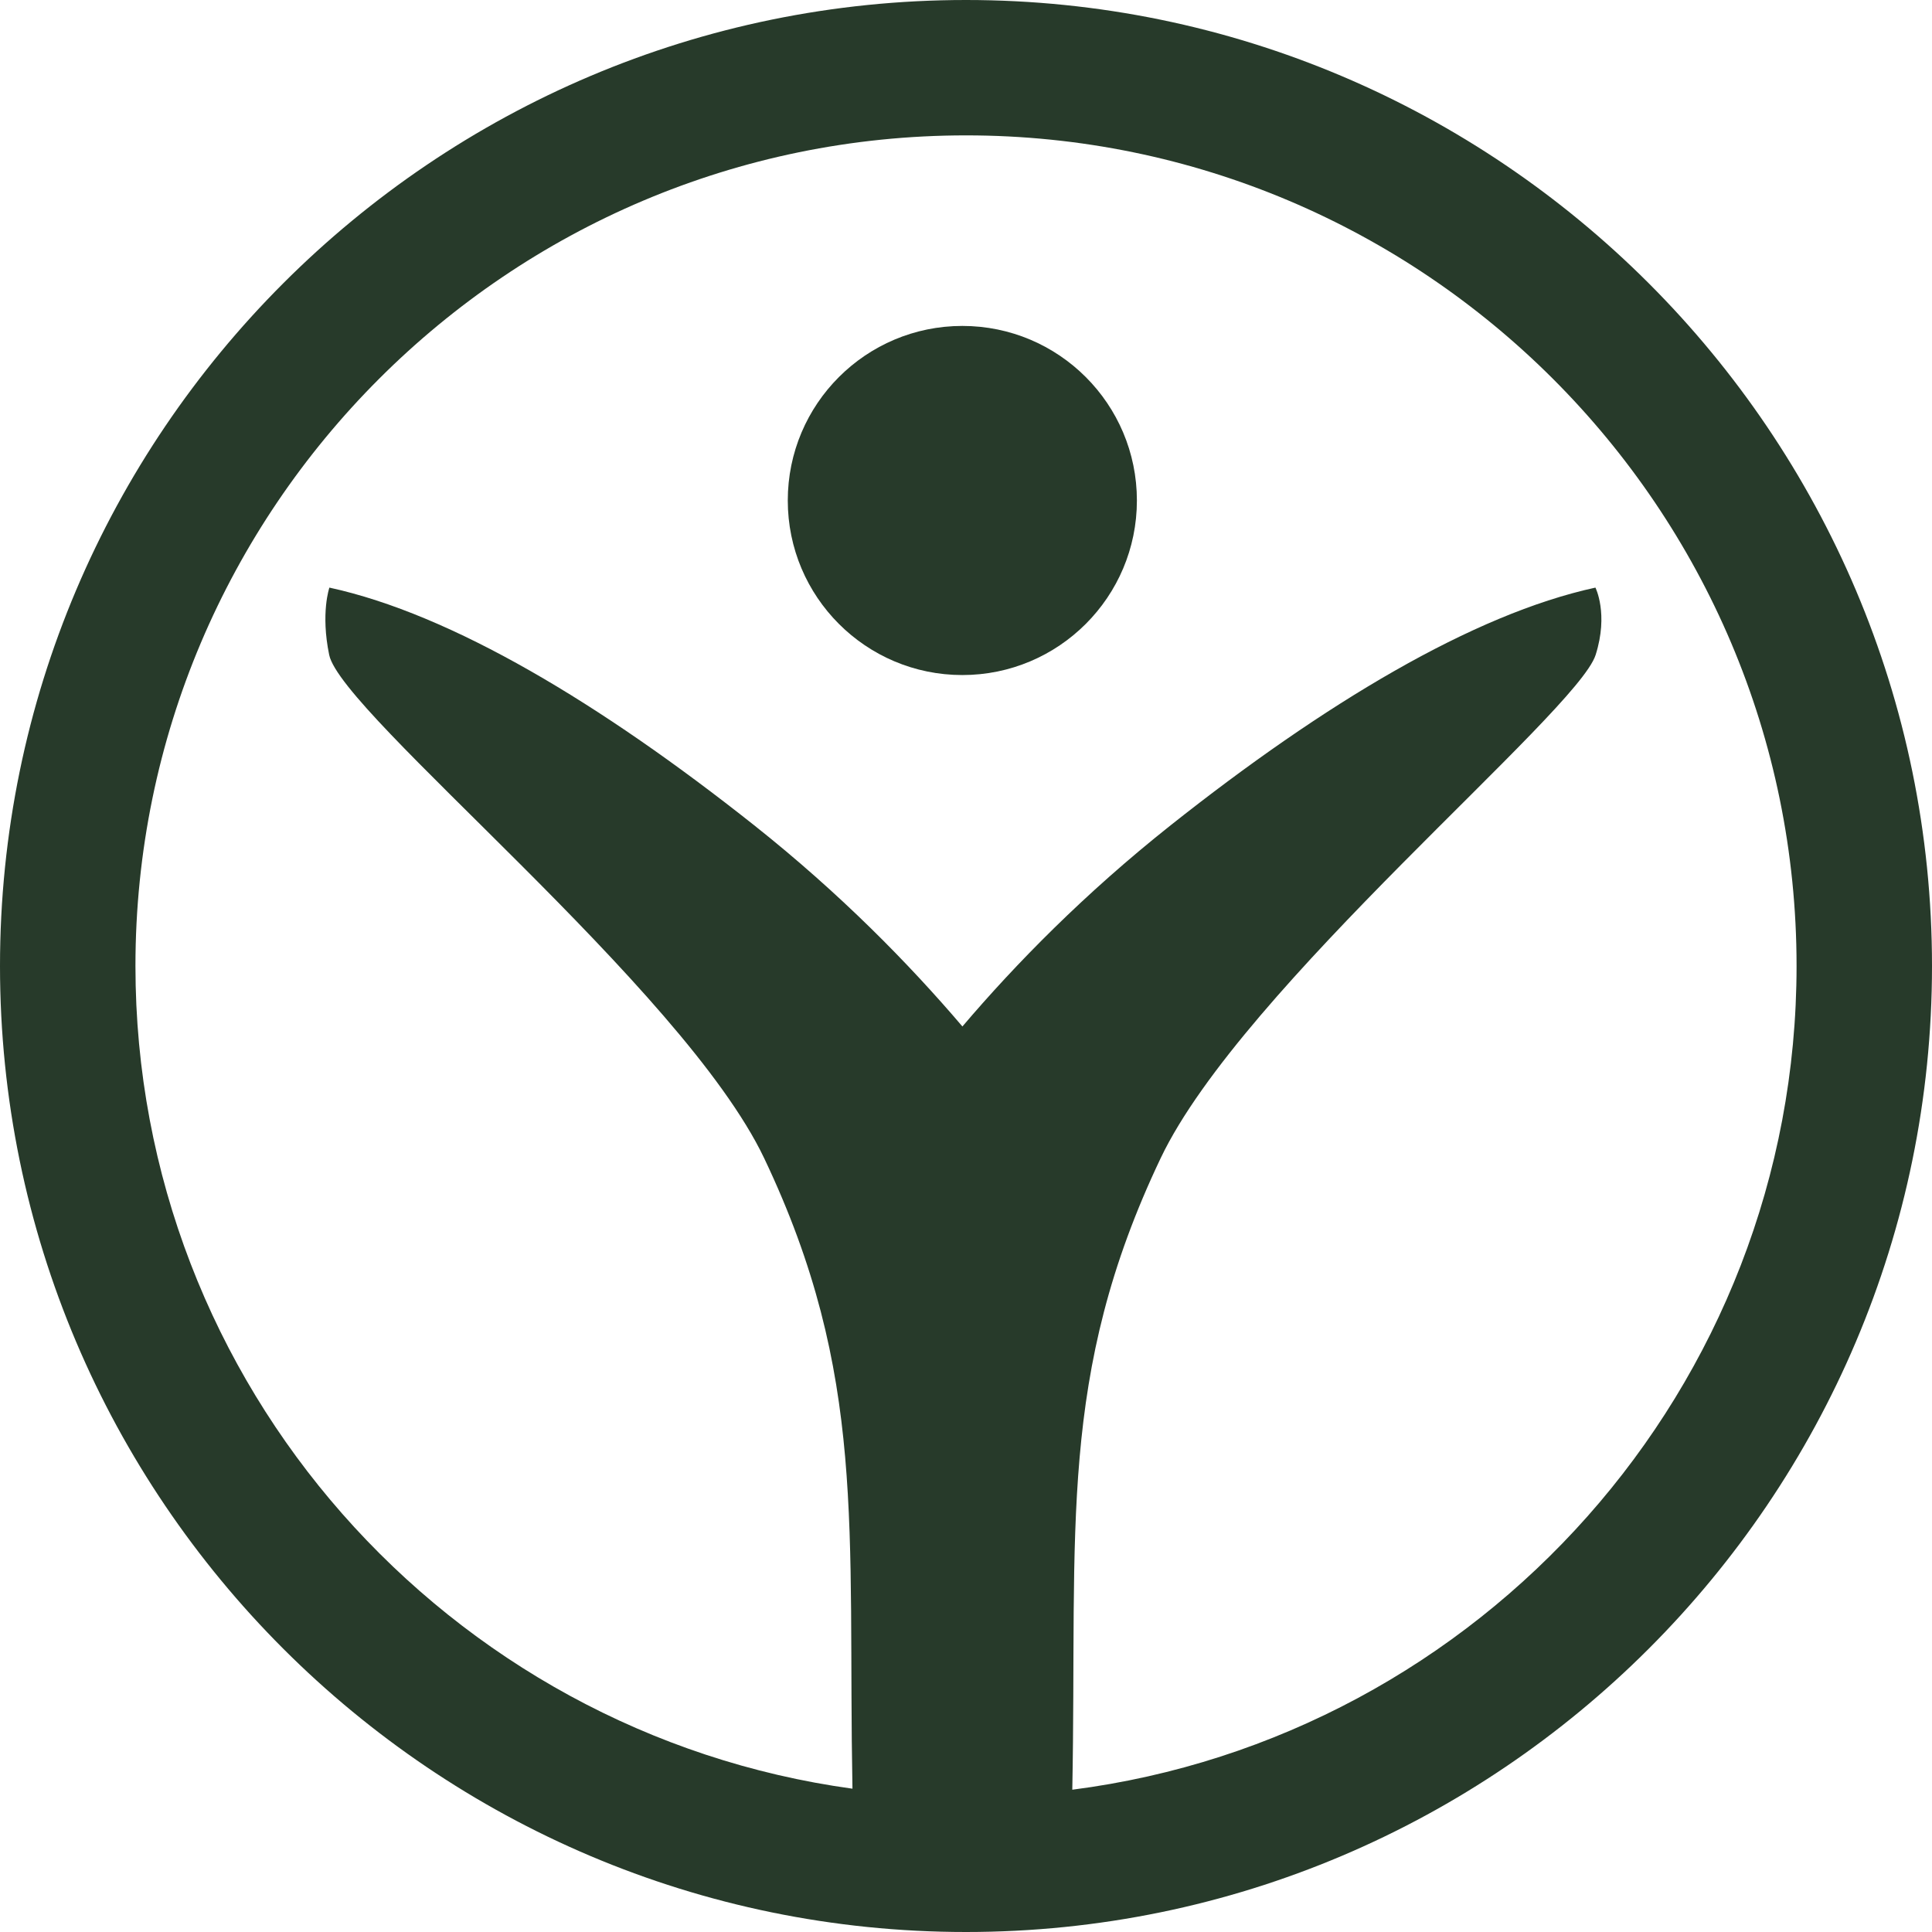 <svg xmlns="http://www.w3.org/2000/svg" xmlns:xlink="http://www.w3.org/1999/xlink" id="Ebene_2" data-name="Ebene 2" viewBox="0 0 285 285"><defs><style>      .cls-1 {        fill: none;      }      .cls-2 {        fill: #273a2a;      }      .cls-3 {        clip-path: url(#clippath);      }    </style><clipPath id="clippath"><rect class="cls-1" width="285" height="285"></rect></clipPath></defs><g id="Ebene_1-2" data-name="Ebene 1"><g class="cls-3"><g><path class="cls-2" d="M142.5,0C63.93,0,0,63.93,0,142.5s63.93,142.5,142.5,142.5,142.5-63.93,142.5-142.5S221.07,0,142.5,0ZM158.18,264.02c.74-38.47-2.21-61.15,13.04-93.18,11.98-25.17,61.46-65.75,64.16-74.23,1.93-6.07-.03-9.93-.03-9.93-18.04,3.92-40.01,17.1-62.66,35.06-12.71,10.08-22.83,20.41-30.72,29.68-7.9-9.27-18.02-19.6-30.72-29.68-22.65-17.96-44.63-31.14-62.66-35.06,0,0-1.31,3.73-.03,9.93,1.81,8.72,52.17,49.07,64.16,74.23,15.22,31.99,12.31,54.64,13.03,93.02-59.66-8.19-105.77-59.49-105.77-121.37,0-67.56,54.96-122.52,122.52-122.52s122.52,54.96,122.52,122.52c0,62.25-46.66,113.79-106.84,121.52Z"></path><path class="cls-2" d="M141.96,99.58c14.22,0,25.75-11.53,25.75-25.75s-11.53-25.75-25.75-25.75-25.75,11.53-25.75,25.75,11.53,25.75,25.75,25.75Z"></path></g></g></g></svg>